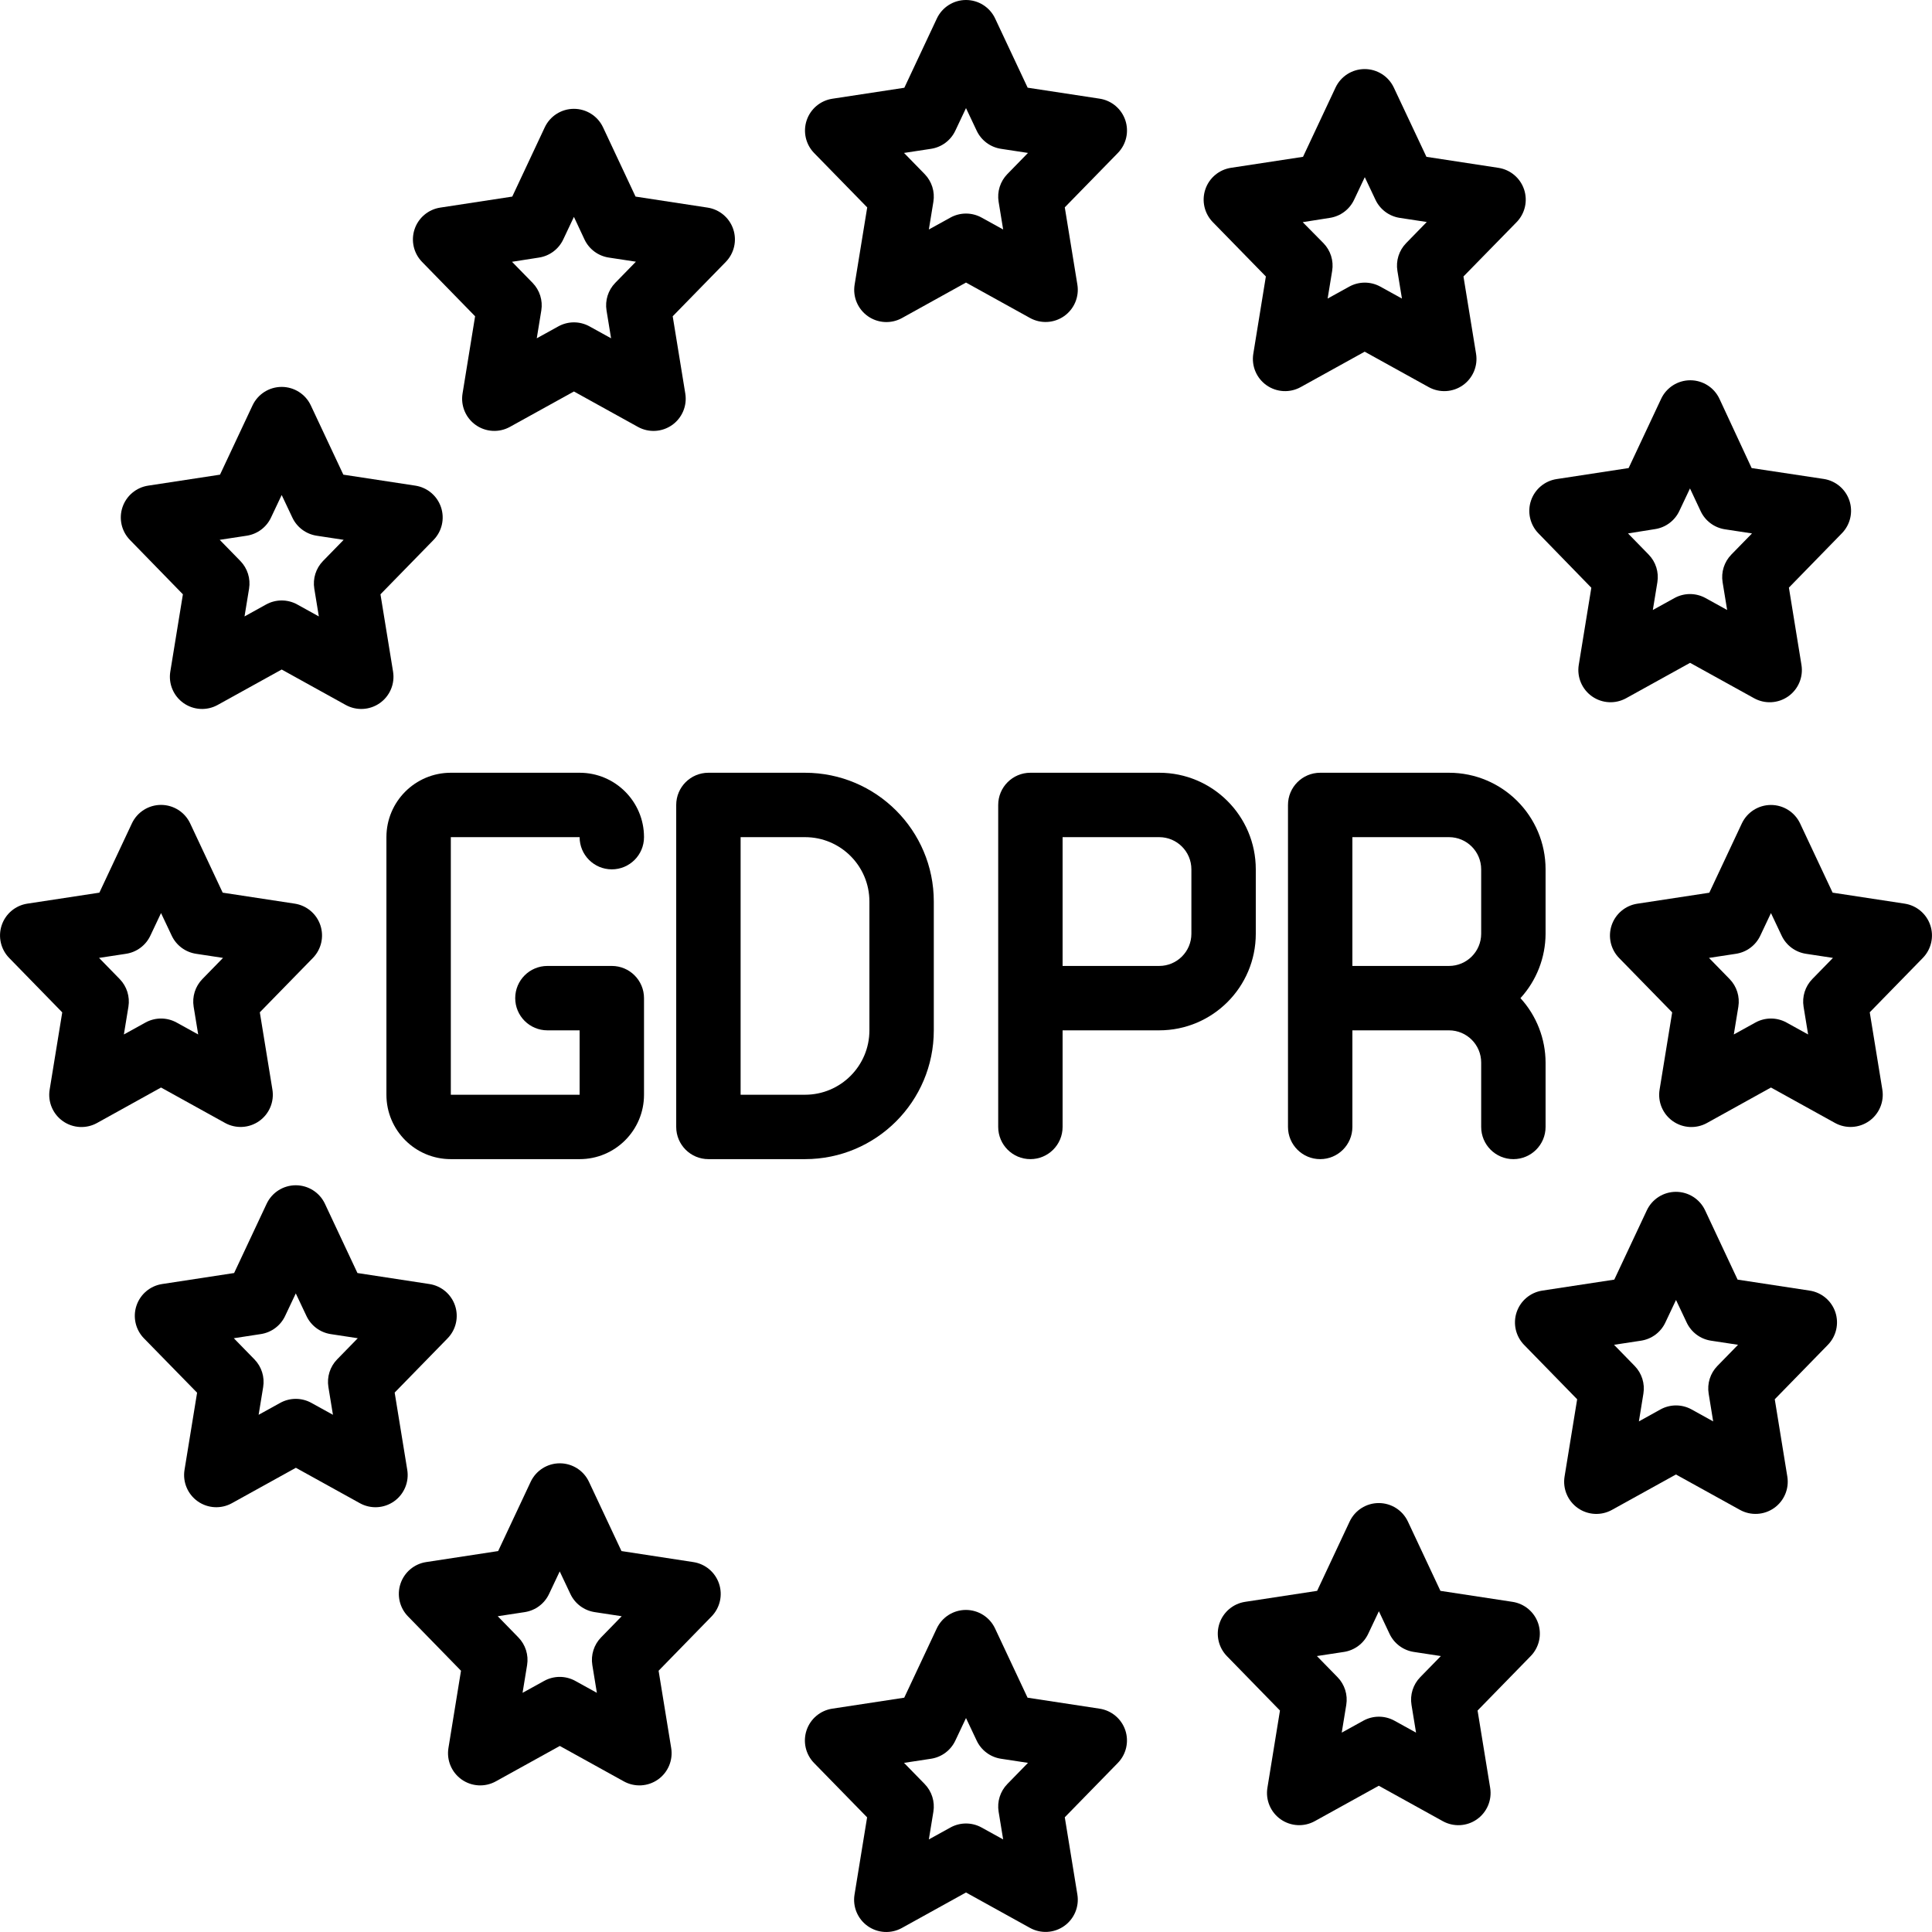 <svg xml:space="preserve" style="enable-background:new 0 0 512.022 512.022;" viewBox="0 0 512.022 512.022" y="0px" x="0px" xmlns:xlink="http://www.w3.org/1999/xlink" xmlns="http://www.w3.org/2000/svg" id="Capa_1" version="1.1">
<g>
	<g>
		<g>
			<path d="M229.831,54.968l-3.337,20.48c-0.526,3.226,0.836,6.468,3.508,8.35c2.672,1.882,6.184,2.072,9.044,0.49l16.964-9.404
				l16.964,9.387c2.861,1.581,6.374,1.389,9.045-0.495c2.67-1.881,4.032-5.122,3.507-8.346l-3.336-20.48l14.063-14.404
				c2.234-2.29,3-5.636,1.984-8.67c-1.016-3.033-3.643-5.244-6.806-5.726l-19.081-2.91l-8.619-18.338
				C262.327,1.91,259.318,0,256.011,0c-3.307,0-6.316,1.91-7.723,4.903l-8.619,18.355l-19.081,2.91
				c-3.162,0.482-5.79,2.692-6.806,5.726s-0.25,6.38,1.984,8.67L229.831,54.968z M246.752,39.438
				c2.813-0.431,5.226-2.236,6.434-4.813l2.825-5.973l2.825,5.973c1.208,2.577,3.621,4.382,6.434,4.813l7.168,1.092l-5.47,5.606
				c-1.893,1.94-2.751,4.664-2.313,7.339l1.203,7.347l-5.717-3.157c-2.57-1.421-5.69-1.421-8.26,0l-5.717,3.157l1.203-7.347
				c0.438-2.675-0.42-5.398-2.313-7.339l-5.47-5.606L246.752,39.438z"></path>
			<path d="M291.407,452.835l-19.081-2.91l-8.619-18.355c-1.407-2.993-4.416-4.903-7.723-4.903c-3.307,0-6.316,1.91-7.723,4.903
				l-8.619,18.355l-19.081,2.91c-3.163,0.482-5.79,2.692-6.806,5.726c-1.016,3.033-0.25,6.38,1.984,8.67l14.063,14.404l-3.336,20.48
				c-0.526,3.226,0.836,6.468,3.508,8.35c2.672,1.882,6.184,2.072,9.044,0.49l16.99-9.404l16.964,9.387
				c2.861,1.581,6.374,1.389,9.045-0.495c2.67-1.881,4.032-5.122,3.507-8.346l-3.336-20.48l14.063-14.404
				c2.226-2.287,2.99-5.625,1.98-8.653C297.214,455.521,294.578,453.31,291.407,452.835z M266.968,472.803
				c-1.893,1.94-2.751,4.664-2.313,7.339l1.203,7.347l-5.717-3.157c-2.57-1.421-5.69-1.421-8.26,0l-5.717,3.157l1.203-7.347
				c0.438-2.675-0.42-5.398-2.313-7.339l-5.47-5.606l7.168-1.092c2.813-0.431,5.226-2.236,6.434-4.813l2.825-5.973l2.825,5.973
				c1.208,2.577,3.621,4.382,6.434,4.813l7.168,1.092L266.968,472.803z"></path>
			<path d="M125.912,83.819l-3.328,20.48c-0.524,3.223,0.838,6.462,3.507,8.343c2.669,1.881,6.178,2.074,9.037,0.497l16.973-9.387
				l16.964,9.387c2.86,1.582,6.372,1.391,9.044-0.49c2.672-1.882,4.035-5.125,3.508-8.35l-3.336-20.48l14.063-14.404
				c2.234-2.29,3-5.636,1.984-8.67s-3.643-5.244-6.806-5.726l-19.089-2.918l-8.61-18.347c-1.405-2.998-4.417-4.912-7.727-4.912
				s-6.322,1.915-7.727,4.912l-8.61,18.347l-19.081,2.918c-3.162,0.482-5.79,2.692-6.806,5.726c-1.016,3.033-0.25,6.38,1.984,8.67
				L125.912,83.819z M142.833,68.263c2.816-0.428,5.233-2.234,6.443-4.813l2.825-5.973l2.816,6.016
				c1.221,2.563,3.635,4.351,6.443,4.77l7.168,1.092l-5.47,5.606c-1.89,1.938-2.748,4.658-2.313,7.33l1.203,7.364l-5.717-3.157
				c-2.57-1.421-5.69-1.421-8.26,0l-5.717,3.157l1.203-7.364c0.436-2.672-0.423-5.392-2.313-7.33l-5.453-5.581L142.833,68.263z"></path>
			<path d="M400.83,424.521l-19.089-2.91l-8.61-18.355c-1.405-2.998-4.416-4.912-7.727-4.912c-3.31,0-6.322,1.915-7.727,4.912
				l-8.61,18.355l-19.081,2.91c-3.162,0.482-5.79,2.692-6.806,5.726c-1.016,3.033-0.25,6.38,1.984,8.67l14.054,14.413l-3.328,20.48
				c-0.524,3.223,0.838,6.462,3.507,8.343c2.669,1.881,6.178,2.074,9.037,0.497l16.973-9.387l16.964,9.387
				c2.86,1.582,6.372,1.392,9.044-0.49c2.672-1.882,4.035-5.125,3.508-8.35l-3.336-20.48l14.063-14.413
				c2.242-2.285,3.016-5.633,2.005-8.67C406.637,427.208,404.001,424.996,400.83,424.521z M376.391,444.489
				c-1.893,1.94-2.751,4.664-2.313,7.339l1.203,7.356l-5.717-3.157c-2.57-1.421-5.69-1.421-8.26,0l-5.717,3.157l1.203-7.356
				c0.438-2.675-0.42-5.398-2.313-7.339l-5.47-5.598l7.159-1.092c2.816-0.428,5.233-2.234,6.443-4.813l2.825-5.973l2.816,5.973
				c1.21,2.579,3.626,4.384,6.443,4.813l7.168,1.092L376.391,444.489z"></path>
			<path d="M48.472,157.505l-3.337,20.48c-0.526,3.226,0.836,6.468,3.508,8.35c2.672,1.882,6.184,2.072,9.044,0.49l16.964-9.387
				l16.964,9.387c2.86,1.582,6.372,1.392,9.044-0.49c2.672-1.882,4.035-5.125,3.509-8.35l-3.337-20.48l14.063-14.404
				c2.234-2.289,3-5.636,1.984-8.67c-1.016-3.033-3.643-5.244-6.806-5.726l-19.081-2.91l-8.619-18.355
				c-1.407-2.993-4.416-4.903-7.723-4.903c-3.307,0-6.316,1.911-7.723,4.903l-8.619,18.355l-19.046,2.91
				c-3.163,0.482-5.79,2.693-6.806,5.726c-1.016,3.033-0.25,6.38,1.984,8.67L48.472,157.505z M65.393,141.974
				c2.813-0.431,5.226-2.236,6.434-4.813l2.825-5.973l2.825,5.973c1.208,2.577,3.621,4.382,6.434,4.813l7.168,1.092l-5.47,5.606
				c-1.893,1.94-2.751,4.664-2.313,7.339l1.203,7.356l-5.717-3.166c-2.57-1.421-5.69-1.421-8.26,0l-5.717,3.166l1.203-7.356
				c0.438-2.675-0.42-5.398-2.313-7.339l-5.47-5.606L65.393,141.974z"></path>
			<path d="M479.584,342.038l-19.081-2.91l-8.61-18.355c-1.405-2.998-4.417-4.912-7.727-4.912s-6.322,1.915-7.727,4.912
				l-8.619,18.355l-19.081,2.91c-3.161,0.485-5.786,2.696-6.8,5.729c-1.014,3.033-0.247,6.378,1.987,8.667l14.054,14.404
				l-3.336,20.48c-0.526,3.226,0.836,6.468,3.508,8.35c2.672,1.882,6.184,2.072,9.044,0.49l16.964-9.387l16.973,9.387
				c2.859,1.577,6.368,1.384,9.037-0.497c2.669-1.881,4.031-5.12,3.507-8.343l-3.328-20.48l14.054-14.404
				c2.242-2.285,3.016-5.633,2.005-8.67C485.392,344.725,482.755,342.513,479.584,342.038z M455.145,362.006
				c-1.893,1.94-2.751,4.664-2.313,7.339l1.195,7.356l-5.717-3.166c-2.57-1.421-5.69-1.421-8.26,0l-5.709,3.166l1.195-7.356
				c0.438-2.675-0.42-5.398-2.313-7.339l-5.47-5.606l7.168-1.092c2.813-0.431,5.226-2.236,6.434-4.813l2.824-5.973l2.825,5.973
				c1.208,2.577,3.621,4.382,6.434,4.813l7.177,1.092L455.145,362.006z"></path>
			<path d="M59.642,297.605c2.861,1.581,6.374,1.389,9.045-0.495c2.67-1.881,4.032-5.122,3.507-8.346l-3.337-20.48l14.063-14.404
				c2.234-2.289,3-5.636,1.984-8.67s-3.643-5.244-6.806-5.726l-19.081-2.91L50.4,218.219c-1.407-2.993-4.416-4.903-7.723-4.903
				c-3.307,0-6.316,1.911-7.723,4.903l-8.619,18.355l-19.081,2.91c-3.163,0.482-5.79,2.692-6.806,5.726s-0.25,6.38,1.984,8.67
				l14.063,14.421l-3.337,20.48c-0.526,3.226,0.836,6.468,3.509,8.35c2.672,1.882,6.184,2.072,9.044,0.49l16.964-9.404
				L59.642,297.605z M32.83,274.155l1.203-7.347c0.438-2.675-0.42-5.398-2.313-7.339l-5.47-5.606l7.168-1.092
				c2.813-0.431,5.226-2.236,6.434-4.813l2.825-5.973l2.825,5.973c1.208,2.577,3.621,4.382,6.434,4.813l7.168,1.092l-5.47,5.606
				c-1.893,1.94-2.751,4.664-2.313,7.339l1.203,7.347l-5.717-3.157c-2.57-1.421-5.69-1.421-8.26,0L32.83,274.155z"></path>
			<path d="M511.572,245.21c-1.016-3.033-3.643-5.244-6.806-5.726l-19.081-2.91l-8.619-18.338c-1.407-2.993-4.416-4.903-7.723-4.903
				c-3.307,0-6.316,1.911-7.723,4.903l-8.619,18.355l-19.081,2.91c-3.163,0.482-5.79,2.693-6.806,5.726
				c-1.016,3.033-0.25,6.38,1.984,8.67l14.063,14.404l-3.336,20.48c-0.526,3.226,0.836,6.468,3.508,8.35
				c2.672,1.882,6.184,2.072,9.044,0.49l16.964-9.404l16.964,9.387c2.861,1.581,6.374,1.389,9.045-0.495
				c2.67-1.881,4.032-5.122,3.507-8.346l-3.337-20.48l14.063-14.404C511.822,251.591,512.588,248.244,511.572,245.21z
				 M480.301,259.47c-1.893,1.94-2.751,4.664-2.313,7.339l1.203,7.347l-5.717-3.157c-2.57-1.421-5.69-1.421-8.26,0l-5.717,3.157
				l1.203-7.347c0.438-2.675-0.42-5.398-2.313-7.339l-5.47-5.606l7.168-1.092c2.813-0.431,5.226-2.236,6.434-4.813l2.825-5.973
				l2.825,5.973c1.208,2.577,3.621,4.382,6.434,4.813l7.168,1.092L480.301,259.47z"></path>
			<path d="M107.932,389.543l-3.337-20.48l14.029-14.379c2.229-2.29,2.992-5.634,1.977-8.664c-1.015-3.03-3.639-5.239-6.798-5.723
				l-19.072-2.918l-8.619-18.355c-1.407-2.993-4.416-4.903-7.723-4.903c-3.307,0-6.316,1.91-7.723,4.903l-8.619,18.355
				l-19.081,2.918c-3.159,0.484-5.782,2.693-6.798,5.723c-1.015,3.03-0.253,6.374,1.977,8.664l14.089,14.413l-3.337,20.48
				c-0.511,3.213,0.85,6.436,3.507,8.311c2.671,1.884,6.184,2.076,9.045,0.495l16.964-9.387l16.964,9.387
				c2.86,1.582,6.372,1.392,9.044-0.49C107.095,396.012,108.458,392.769,107.932,389.543z M89.346,360.265
				c-1.89,1.938-2.748,4.658-2.313,7.33l1.203,7.356l-5.717-3.157c-2.57-1.421-5.69-1.421-8.26,0l-5.717,3.157l1.203-7.356
				c0.436-2.672-0.423-5.392-2.313-7.33l-5.47-5.606l7.168-1.101c2.811-0.429,5.224-2.231,6.434-4.804l2.825-5.973l2.825,5.973
				c1.208,2.577,3.621,4.382,6.434,4.813l7.168,1.092L89.346,360.265z"></path>
			<path d="M421.737,155.764l-3.337,20.48c-0.508,3.217,0.86,6.443,3.526,8.315c2.666,1.872,6.165,2.062,9.018,0.492l16.964-9.387
				l16.973,9.387c2.859,1.577,6.368,1.384,9.037-0.497c2.669-1.881,4.031-5.12,3.507-8.343l-3.328-20.48l14.054-14.413
				c2.229-2.29,2.992-5.634,1.977-8.664c-1.016-3.03-3.639-5.239-6.798-5.723l-19.106-2.884l-8.533-18.355
				c-1.405-2.998-4.417-4.912-7.727-4.912c-3.31,0-6.322,1.915-7.727,4.912l-8.619,18.355l-19.081,2.918
				c-3.159,0.484-5.782,2.693-6.798,5.723c-1.015,3.03-0.253,6.374,1.977,8.664L421.737,155.764z M438.624,140.225
				c2.811-0.429,5.224-2.231,6.434-4.804l2.825-5.973l2.825,6.016c1.208,2.577,3.621,4.382,6.434,4.813l7.177,1.092l-5.478,5.606
				c-1.89,1.938-2.748,4.658-2.313,7.33l1.203,7.356l-5.717-3.157c-2.57-1.421-5.69-1.421-8.26,0l-5.717,3.157l1.203-7.356
				c0.435-2.672-0.423-5.392-2.313-7.33l-5.47-5.606L438.624,140.225z"></path>
			<path d="M183.734,413.983l-19.029-2.918l-8.619-18.355c-1.407-2.993-4.416-4.903-7.723-4.903c-3.307,0-6.316,1.911-7.723,4.903
				l-8.619,18.355l-19.081,2.918c-3.159,0.484-5.782,2.693-6.798,5.723c-1.015,3.03-0.253,6.374,1.977,8.664l14.054,14.413
				l-3.328,20.48c-0.526,3.226,0.836,6.468,3.508,8.35c2.672,1.882,6.184,2.072,9.044,0.49l16.964-9.387l16.964,9.387
				c2.86,1.582,6.372,1.392,9.044-0.49c2.672-1.882,4.035-5.125,3.509-8.35l-3.337-20.48l14.054-14.413
				c2.223-2.292,2.981-5.634,1.963-8.661C189.541,416.669,186.904,414.457,183.734,413.983z M159.294,433.951
				c-1.89,1.938-2.748,4.658-2.313,7.33l1.203,7.356l-5.717-3.157c-2.57-1.421-5.69-1.421-8.26,0l-5.717,3.157l1.203-7.356
				c0.436-2.672-0.423-5.392-2.313-7.33l-5.47-5.615l7.168-1.092c2.813-0.431,5.226-2.236,6.434-4.813l2.825-5.973l2.825,5.973
				c1.208,2.577,3.621,4.382,6.434,4.813l7.168,1.092L159.294,433.951z"></path>
			<path d="M335.482,73.272l-3.328,20.48c-0.526,3.226,0.836,6.468,3.508,8.35c2.672,1.882,6.184,2.072,9.044,0.49l16.964-9.387
				l16.964,9.387c2.86,1.582,6.372,1.392,9.044-0.49c2.672-1.882,4.035-5.125,3.509-8.35l-3.337-20.48l14.08-14.396
				c2.234-2.29,3-5.636,1.984-8.67c-1.016-3.033-3.643-5.244-6.806-5.726l-19.072-2.918l-8.644-18.355
				c-1.407-2.993-4.416-4.903-7.723-4.903c-3.307,0-6.316,1.911-7.723,4.903l-8.619,18.355l-19.081,2.91
				c-3.166,0.48-5.797,2.692-6.813,5.728c-1.016,3.037-0.247,6.387,1.992,8.676L335.482,73.272z M352.438,57.742
				c2.813-0.431,5.226-2.236,6.434-4.813l2.825-5.973l2.825,5.973c1.208,2.577,3.621,4.382,6.434,4.813l7.168,1.092l-5.47,5.606
				c-1.893,1.94-2.751,4.664-2.313,7.339l1.203,7.347l-5.717-3.157c-2.57-1.421-5.69-1.421-8.26,0l-5.717,3.157l1.203-7.347
				c0.438-2.675-0.42-5.398-2.313-7.339l-5.495-5.564L352.438,57.742z"></path>
			<path d="M153.611,221.863c0,4.713,3.82,8.533,8.533,8.533s8.533-3.82,8.533-8.533c0-9.426-7.641-17.067-17.067-17.067h-34.133
				c-9.426,0-17.067,7.641-17.067,17.067v68.267c0,9.426,7.641,17.067,17.067,17.067h34.133c9.426,0,17.067-7.641,17.067-17.067
				v-25.6c0-4.713-3.82-8.533-8.533-8.533h-17.067c-4.713,0-8.533,3.82-8.533,8.533s3.82,8.533,8.533,8.533h8.533v17.067h-34.133
				v-68.267H153.611z"></path>
			<path d="M179.211,213.33v85.333c0,4.713,3.82,8.533,8.533,8.533h25.6c18.851,0,34.133-15.282,34.133-34.133V238.93
				c0-18.851-15.282-34.133-34.133-34.133h-25.6C183.031,204.796,179.211,208.617,179.211,213.33z M196.278,221.863h17.067
				c9.426,0,17.067,7.641,17.067,17.067v34.133c0,9.426-7.641,17.067-17.067,17.067h-17.067V221.863z"></path>
			<path d="M332.811,247.463v-17.067c0-14.138-11.461-25.6-25.6-25.6h-34.133c-4.713,0-8.533,3.821-8.533,8.533v85.333
				c0,4.713,3.821,8.533,8.533,8.533c4.713,0,8.533-3.82,8.533-8.533v-25.6h25.6C321.349,273.063,332.811,261.602,332.811,247.463z
				 M315.744,247.463c0,4.713-3.82,8.533-8.533,8.533h-25.6v-34.133h25.6c4.713,0,8.533,3.82,8.533,8.533V247.463z"></path>
			<path d="M409.611,230.397c0-14.138-11.462-25.6-25.6-25.6h-34.133c-4.713,0-8.533,3.821-8.533,8.533v85.333
				c0,4.713,3.82,8.533,8.533,8.533s8.533-3.82,8.533-8.533v-25.6h25.6c4.713,0,8.533,3.821,8.533,8.533v17.067
				c0,4.713,3.821,8.533,8.533,8.533s8.533-3.82,8.533-8.533v-17.067c-0.022-6.318-2.395-12.402-6.656-17.067
				c4.261-4.665,6.634-10.749,6.656-17.067V230.397z M392.544,247.463c0,4.713-3.82,8.533-8.533,8.533h-25.6v-34.133h25.6
				c4.713,0,8.533,3.82,8.533,8.533V247.463z"></path>
		</g>
	</g>
</g>
<g>
</g>
<g>
</g>
<g>
</g>
<g>
</g>
<g>
</g>
<g>
</g>
<g>
</g>
<g>
</g>
<g>
</g>
<g>
</g>
<g>
</g>
<g>
</g>
<g>
</g>
<g>
</g>
<g>
</g>
</svg>
